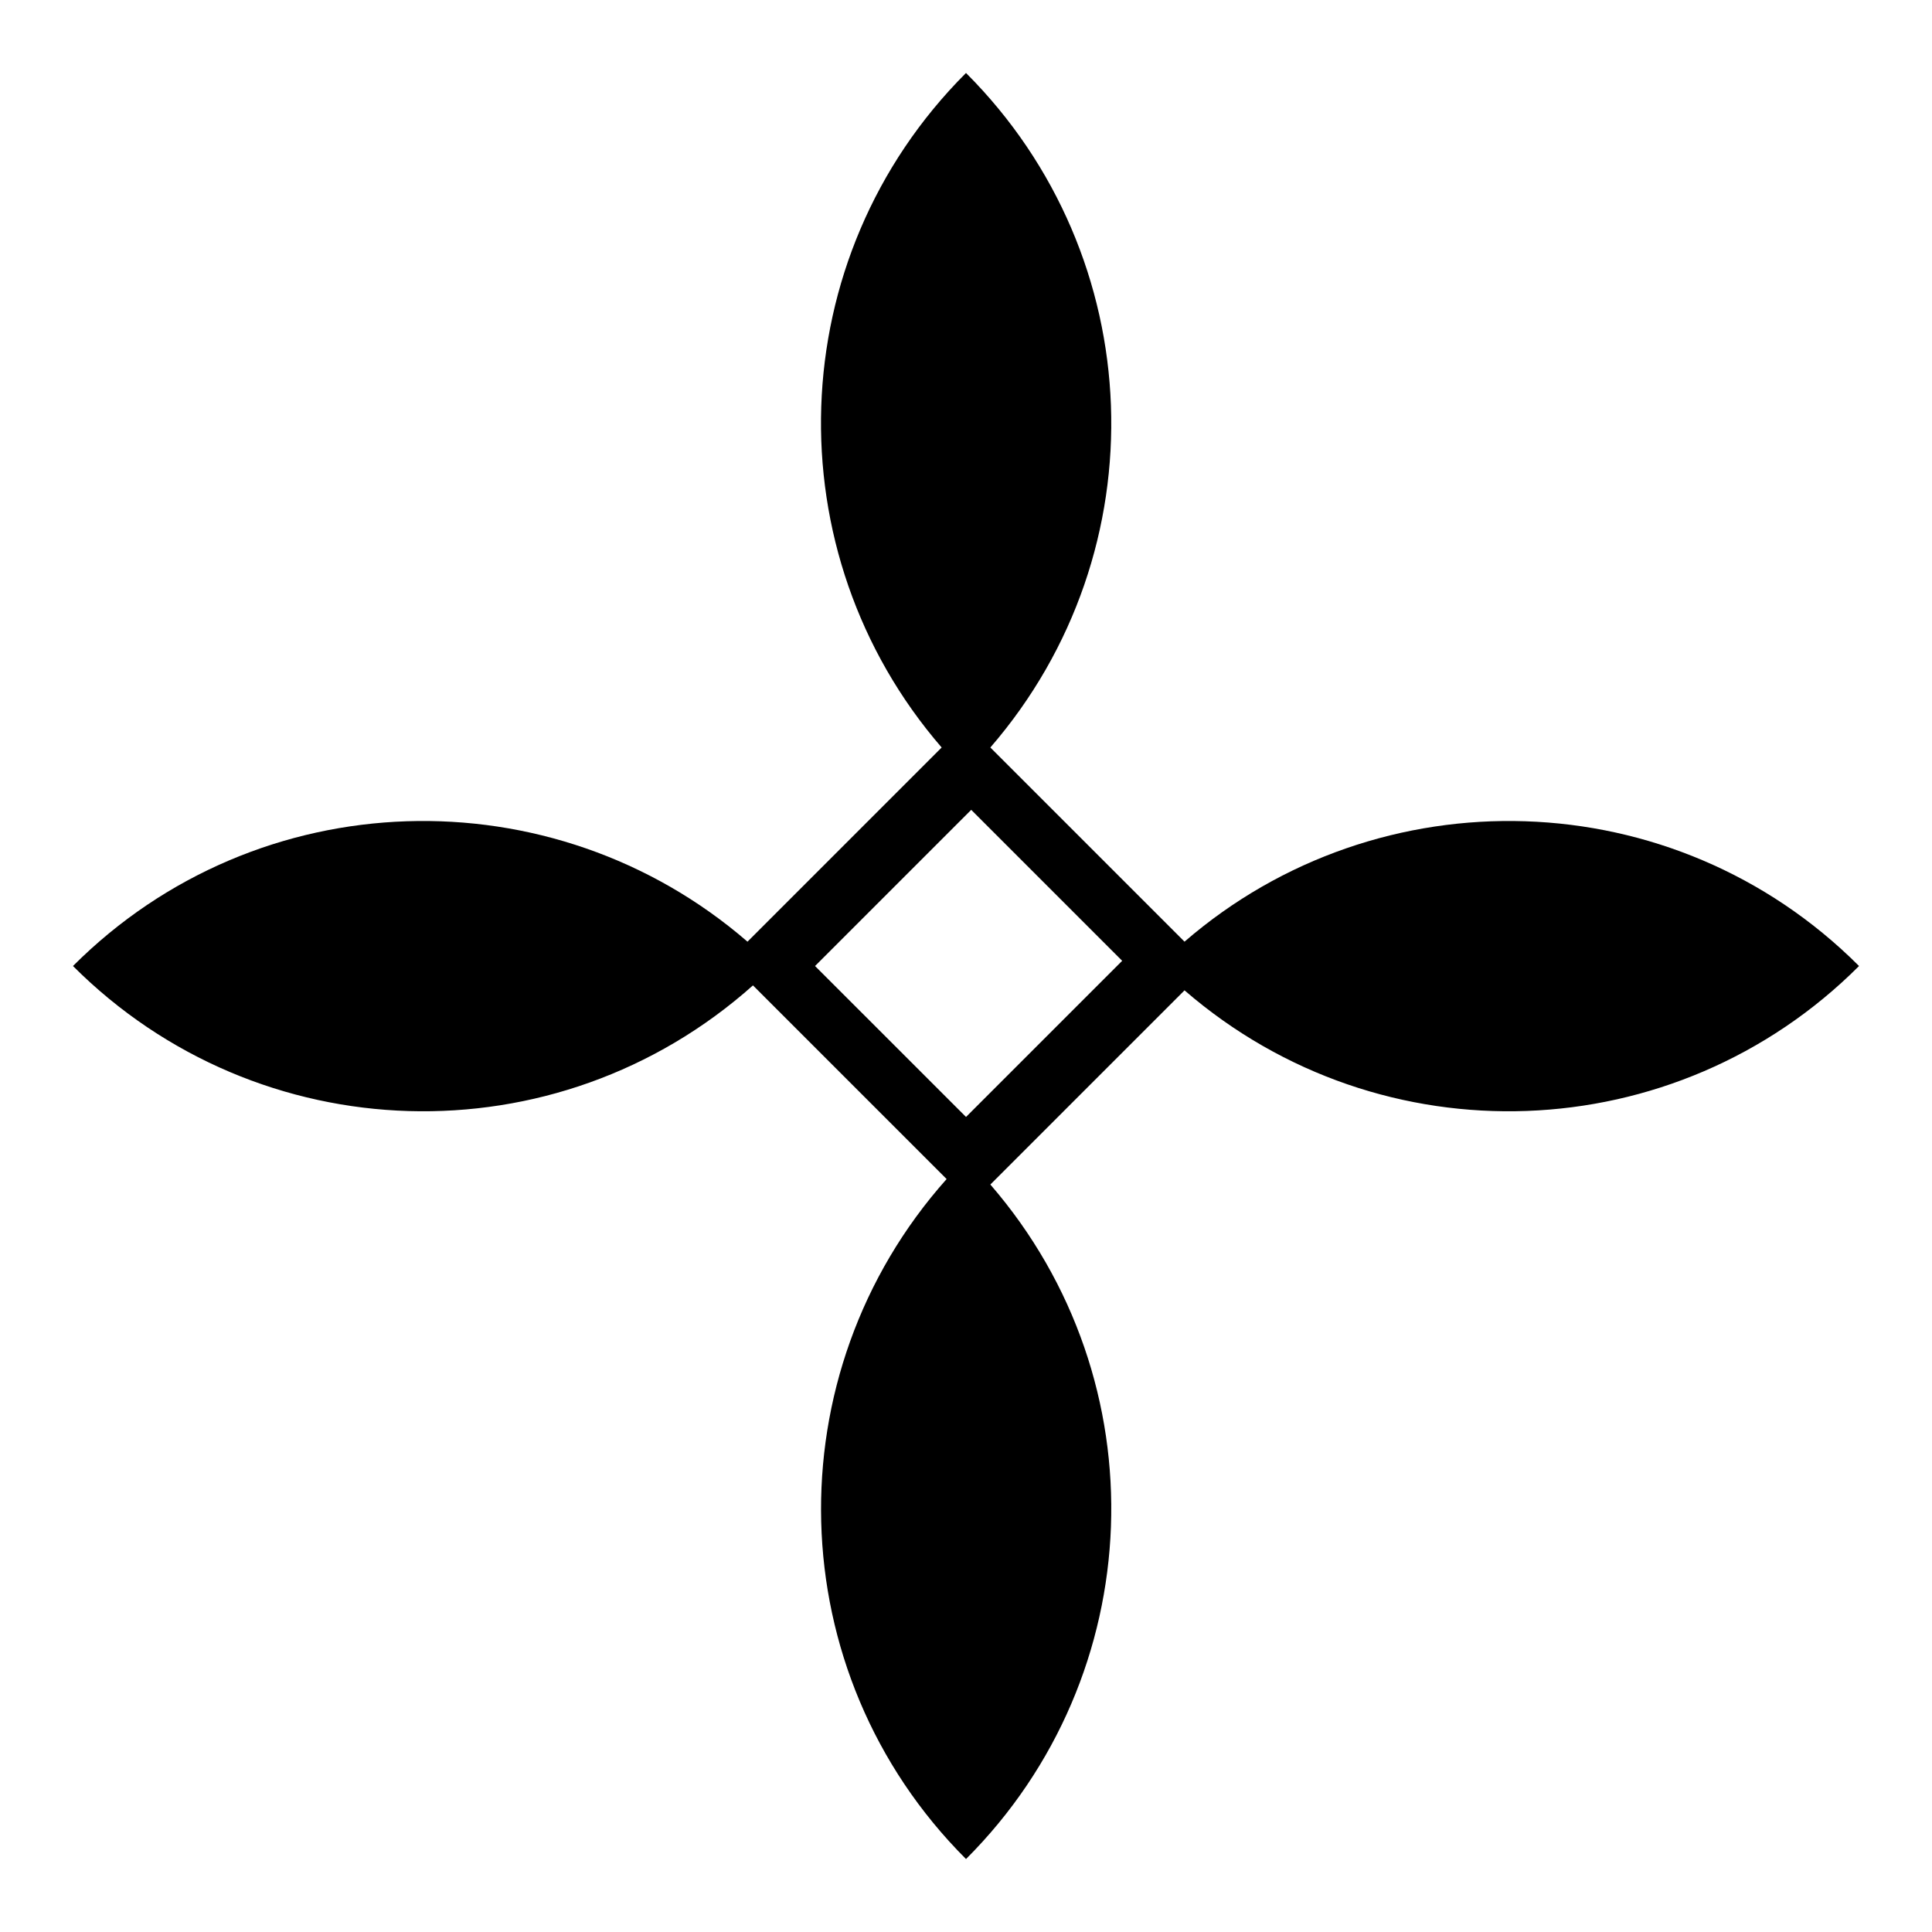 <?xml version="1.0" encoding="UTF-8"?>
<!-- Uploaded to: SVG Repo, www.svgrepo.com, Generator: SVG Repo Mixer Tools -->
<svg fill="#000000" width="800px" height="800px" version="1.1" viewBox="144 144 512 512" xmlns="http://www.w3.org/2000/svg">
 <path d="m457.91 393.55-51.457-51.457c45.164-52.207 42.195-130.11-6.43-178.73h-0.047c-49.012 49.012-51.074 127.12-6.426 178.73l-51.457 51.461c-51.605-44.648-129.71-42.59-178.73 6.426v0.047c49.09 49.094 127.98 51.641 180.18 5.113l51.32 51.32c-45.969 51.586-44.363 130.7 5.117 180.18h0.047c48.617-48.617 51.598-126.52 6.426-178.73l51.457-51.457c52.207 45.164 130.11 42.199 178.73-6.426v-0.047c-49.012-49.016-127.12-51.074-178.73-6.43zm-16.523 5.074-41.383 41.379-40.008-40 41.387-41.387z"/>
</svg>